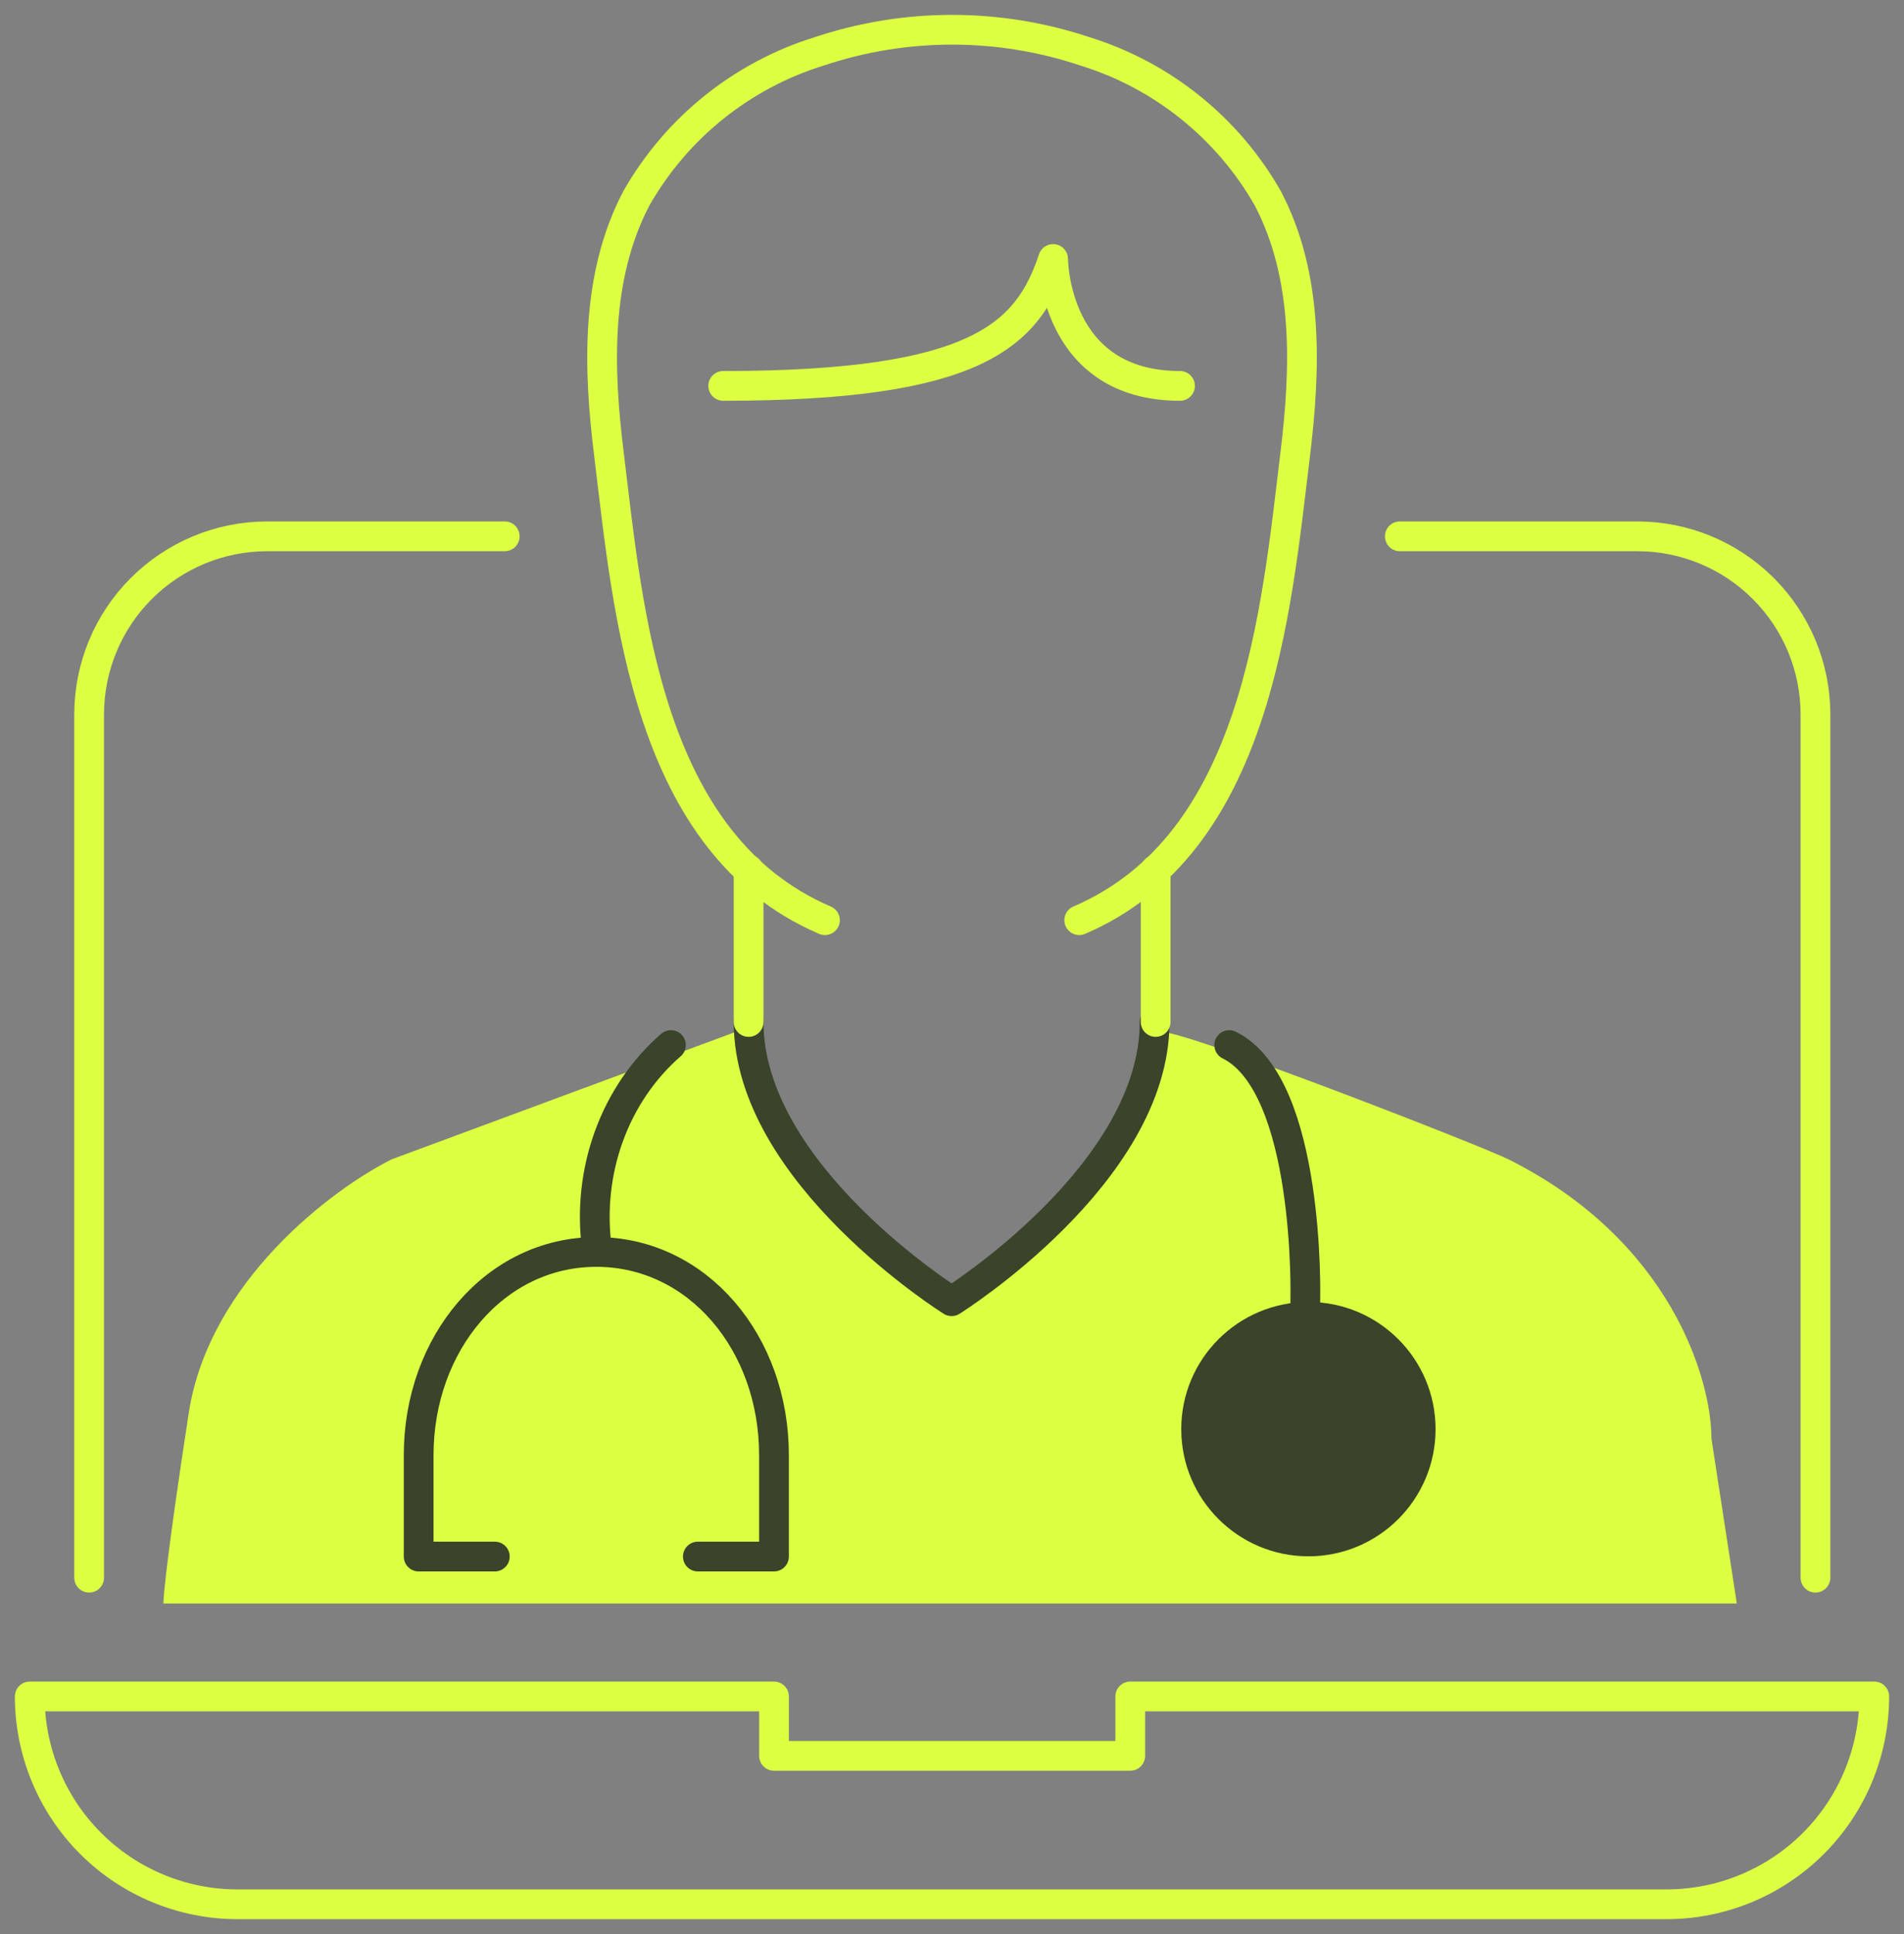 <svg width="64" height="65" viewBox="0 0 64 65" fill="none" xmlns="http://www.w3.org/2000/svg">
<rect x="0" y="0" width="64" height="65" fill="#808080" stroke="none"/>
<path d="M2.996 53.023V24.013C2.996 22.424 3.626 20.901 4.749 19.779C5.872 18.656 7.395 18.025 8.983 18.025H16.966" stroke="#DCFF42" stroke-linecap="round" stroke-linejoin="round"/>
<path d="M61.024 53.023V24.013C61.024 22.424 60.393 20.901 59.27 19.779C58.147 18.656 56.624 18.025 55.036 18.025H47.053" stroke="#DCFF42" stroke-linecap="round" stroke-linejoin="round"/>
<path d="M56.025 64H7.985C6.133 64 4.356 63.264 3.046 61.954C1.736 60.644 1 58.867 1 57.015H26.017V59.011H37.992V57.015H63C63 58.866 62.265 60.641 60.958 61.951C59.65 63.26 57.876 63.998 56.025 64Z" stroke="#DCFF42" stroke-linecap="round" stroke-linejoin="round"/>
<path d="M36.277 30.926C42.248 28.367 42.888 20.587 43.536 15.272C43.886 12.397 43.997 9.301 42.615 6.665C41.267 4.297 39.068 2.53 36.464 1.725C33.569 0.758 30.437 0.758 27.541 1.725C24.938 2.53 22.739 4.297 21.391 6.665C20.009 9.301 20.111 12.397 20.47 15.272C21.118 20.587 21.741 28.359 27.729 30.926" stroke="#DCFF42" stroke-linecap="round" stroke-linejoin="round"/>
<path d="M24.31 12.969C32.84 12.969 34.546 11.263 35.399 8.704C35.399 8.704 35.399 12.969 39.664 12.969" stroke="#DCFF42" stroke-linecap="round" stroke-linejoin="round"/>
<path d="M13.168 38.962L24.684 34.697C25.111 38.678 31.509 43.867 31.935 43.654C36.712 41.266 38.76 36.687 39.186 34.697C40.75 34.981 49.849 38.536 50.702 38.962C56.162 41.692 57.527 46.356 57.527 48.346L58.38 53.891H5.491C5.491 53.607 5.661 51.929 6.344 47.493C7.026 43.057 11.178 39.957 13.168 38.962Z" fill="#DCFF42"/>
<path d="M25.163 34.347C25.163 39.466 31.987 43.731 31.987 43.731C31.987 43.731 38.811 39.466 38.811 34.347" stroke="#39442B" stroke-linecap="round" stroke-linejoin="round"/>
<path d="M22.552 35.123C21.625 35.927 20.908 36.98 20.471 38.177C20.034 39.374 19.893 40.674 20.062 41.948" stroke="#39442B" stroke-linecap="round" stroke-linejoin="round"/>
<path d="M23.457 52.313H26.016V48.901C26.016 45.139 23.457 42.076 20.045 42.076C16.632 42.076 14.073 45.164 14.073 48.901V52.313H16.632" stroke="#39442B" stroke-linecap="round" stroke-linejoin="round"/>
<path d="M41.319 35.123C44.053 36.48 43.876 43.654 43.876 43.654V45.361" stroke="#39442B" stroke-linecap="round" stroke-linejoin="round"/>
<path d="M43.98 52.305C46.34 52.305 48.254 50.391 48.254 48.031C48.254 45.67 46.34 43.757 43.98 43.757C41.62 43.757 39.706 45.67 39.706 48.031C39.706 50.391 41.62 52.305 43.98 52.305Z" fill="#39442B"/>
<path d="M25.163 29.229V34.347" stroke="#DCFF42" stroke-linecap="round" stroke-linejoin="round"/>
<path d="M38.845 29.229V34.347" stroke="#DCFF42" stroke-linecap="round" stroke-linejoin="round"/>
</svg>

